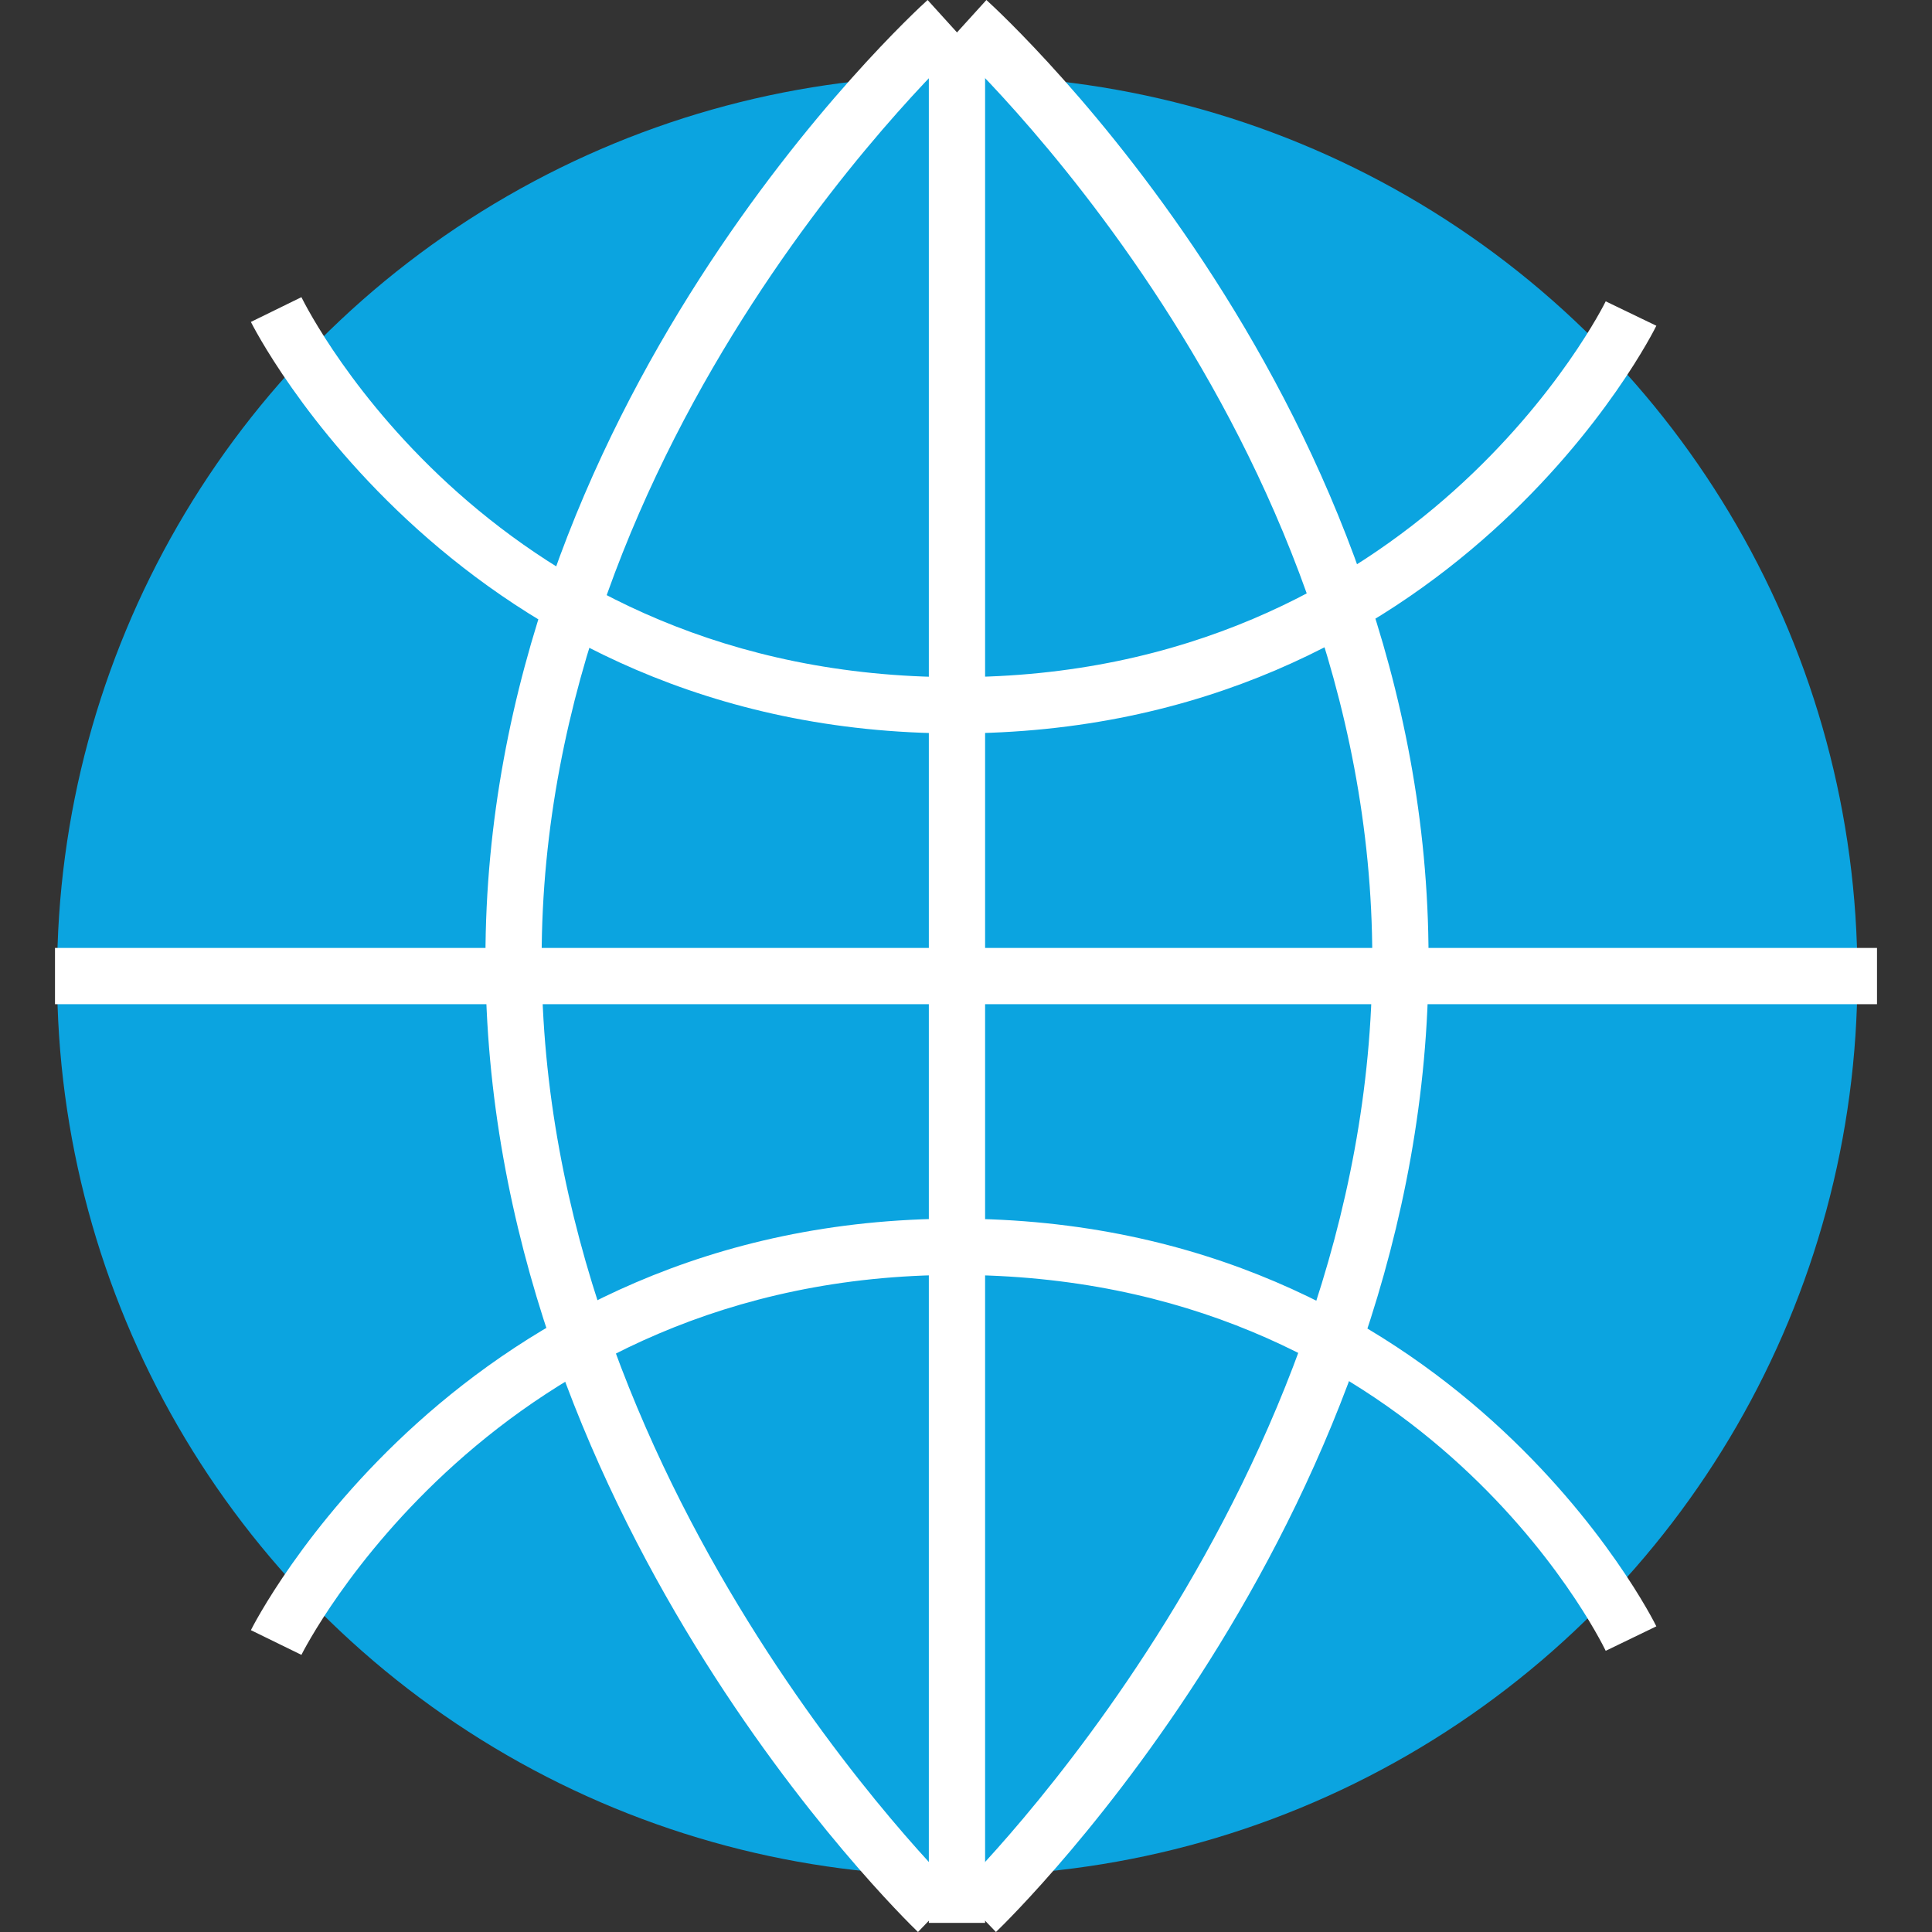 <?xml version="1.0" encoding="iso-8859-1"?>
<!-- Uploaded to: SVG Repo, www.svgrepo.com, Generator: SVG Repo Mixer Tools -->
<svg version="1.1" id="Layer_1" xmlns="http://www.w3.org/2000/svg" xmlns:xlink="http://www.w3.org/1999/xlink" 
	 viewBox="0 0 549.44 549.44" xml:space="preserve">
<rect x="0" y="0" width="549.44" height="549.44" fill="#333333" stroke="none"/>
<circle style="fill:#0BA4E0;" cx="272.232" cy="277.488" r="256"/>
<g>
	<g>
		<rect x="264.152" y="13.728" style="fill:#FFFFFF;" width="16" height="533.12"/>
		<rect x="15.64" y="269.584" style="fill:#FFFFFF;" width="518.16" height="16"/>
		<path style="fill:#FFFFFF;" d="M271.896,208.576C130.2,208.576,71.928,92.72,71.352,91.552l14.368-7.04
			c2.176,4.416,54.688,108.064,186.176,108.064c131.808,0,184.24-105.808,184.752-106.88l14.4,6.944
			C470.504,93.808,413.64,208.576,271.896,208.576z"/>
		<path style="fill:#FFFFFF;" d="M85.72,470.624L71.352,463.6c0.576-1.168,58.848-117.024,200.544-117.024
			c141.744,0,198.608,114.784,199.152,115.936l-14.4,6.96c-2.112-4.368-53.296-106.896-184.752-106.896
			C140.056,362.56,86.248,469.552,85.72,470.624z"/>
		<path style="fill:#FFFFFF;" d="M261.064,549.44c-5.008-4.832-123.008-120.128-123.008-276.912
			C138.056,115.616,258.68,4.64,263.8,0l10.752,11.856C273.336,12.96,154.04,122.848,154.04,272.528
			c0,149.824,116.944,264.24,118.112,265.376L261.064,549.44z"/>
		<path style="fill:#FFFFFF;" d="M283.24,549.44l-11.088-11.536c1.168-1.136,118.112-115.552,118.112-265.376
			c0-149.888-119.28-259.584-120.496-260.672L280.52,0c5.12,4.656,125.744,115.616,125.744,272.528
			C406.264,429.312,288.264,544.608,283.24,549.44z"/>
	</g>
</g>
</svg>